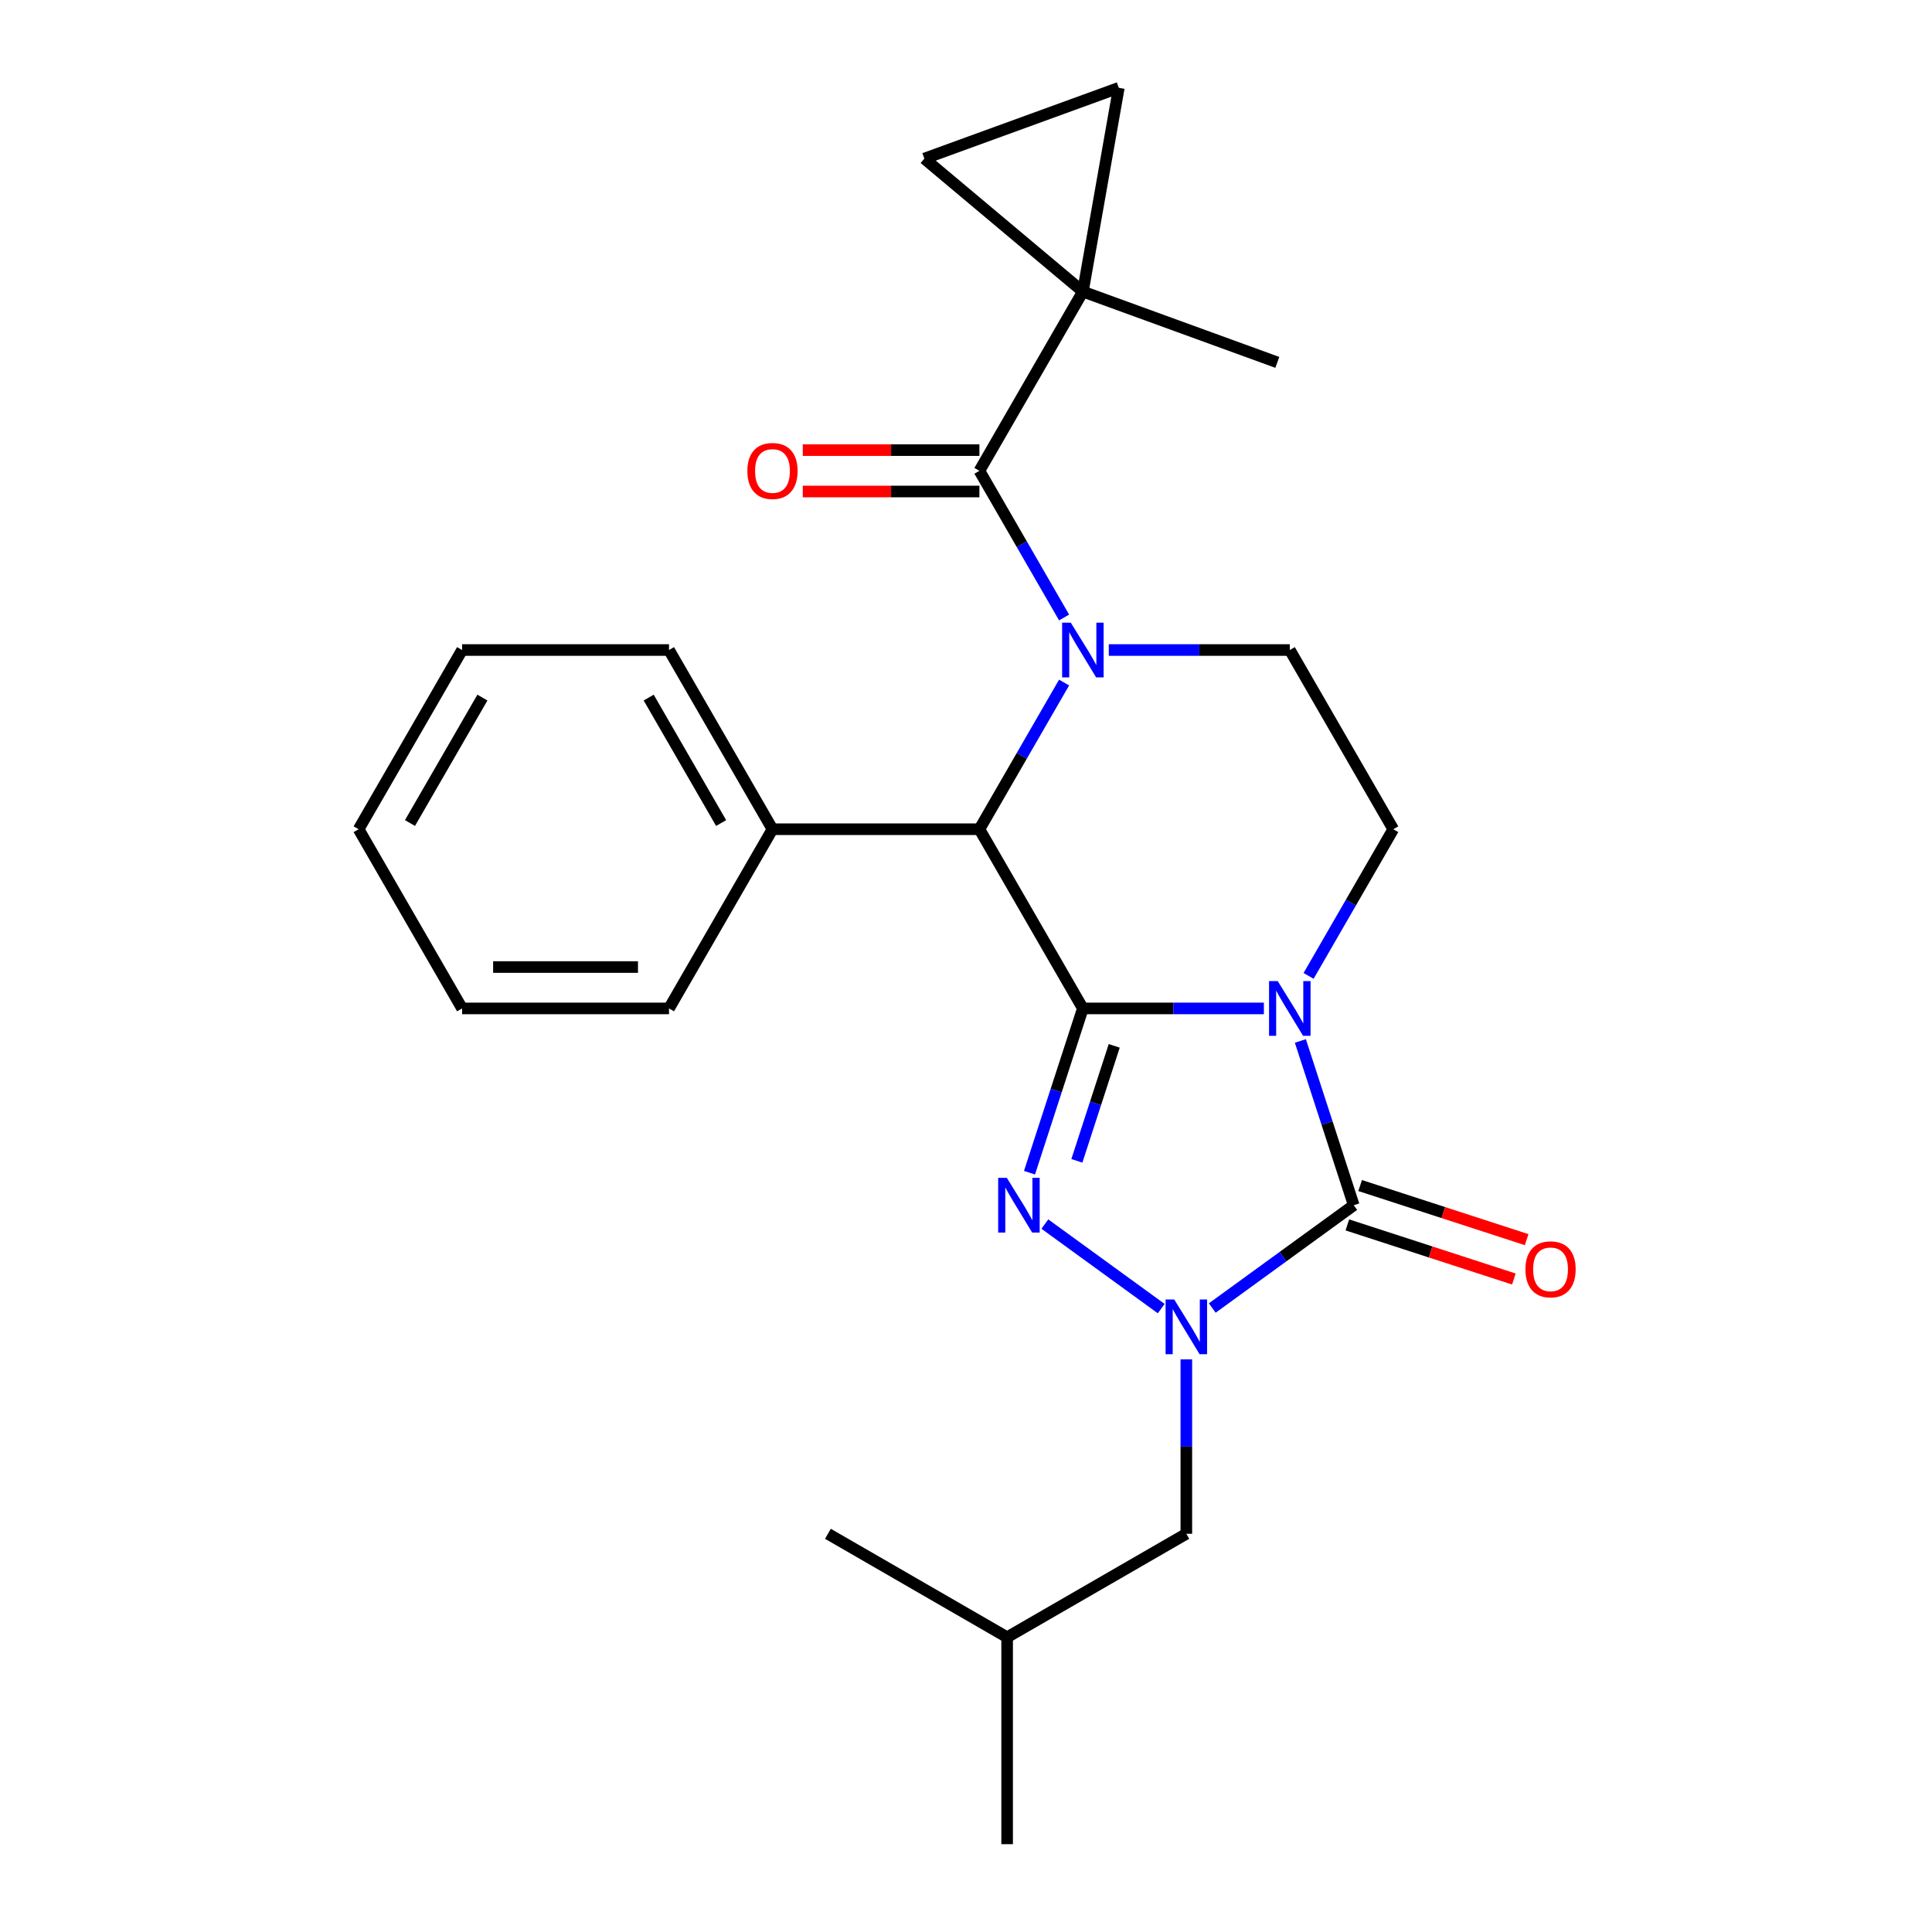 <?xml version='1.0' encoding='iso-8859-1'?>
<svg version='1.1' baseProfile='full'
              xmlns='http://www.w3.org/2000/svg'
                      xmlns:rdkit='http://www.rdkit.org/xml'
                      xmlns:xlink='http://www.w3.org/1999/xlink'
                  xml:space='preserve'
width='1000px' height='1000px' viewBox='0 0 1000 1000'>
<!-- END OF HEADER -->
<rect style='opacity:1.0;fill:#FFFFFF;stroke:none' width='1000' height='1000' x='0' y='0'> </rect>
<path class='bond-0' d='M 560.493,521.96 L 607.337,521.96' style='fill:none;fill-rule:evenodd;stroke:#000000;stroke-width:6px;stroke-linecap:butt;stroke-linejoin:miter;stroke-opacity:1' />
<path class='bond-0' d='M 607.337,521.96 L 654.181,521.96' style='fill:none;fill-rule:evenodd;stroke:#0000FF;stroke-width:6px;stroke-linecap:butt;stroke-linejoin:miter;stroke-opacity:1' />
<path class='bond-1' d='M 560.493,521.96 L 546.679,564.474' style='fill:none;fill-rule:evenodd;stroke:#000000;stroke-width:6px;stroke-linecap:butt;stroke-linejoin:miter;stroke-opacity:1' />
<path class='bond-1' d='M 546.679,564.474 L 532.866,606.987' style='fill:none;fill-rule:evenodd;stroke:#0000FF;stroke-width:6px;stroke-linecap:butt;stroke-linejoin:miter;stroke-opacity:1' />
<path class='bond-1' d='M 576.722,541.334 L 567.052,571.093' style='fill:none;fill-rule:evenodd;stroke:#000000;stroke-width:6px;stroke-linecap:butt;stroke-linejoin:miter;stroke-opacity:1' />
<path class='bond-1' d='M 567.052,571.093 L 557.383,600.852' style='fill:none;fill-rule:evenodd;stroke:#0000FF;stroke-width:6px;stroke-linecap:butt;stroke-linejoin:miter;stroke-opacity:1' />
<path class='bond-6' d='M 560.493,521.96 L 506.94,429.204' style='fill:none;fill-rule:evenodd;stroke:#000000;stroke-width:6px;stroke-linecap:butt;stroke-linejoin:miter;stroke-opacity:1' />
<path class='bond-2' d='M 673.07,538.798 L 686.883,581.311' style='fill:none;fill-rule:evenodd;stroke:#0000FF;stroke-width:6px;stroke-linecap:butt;stroke-linejoin:miter;stroke-opacity:1' />
<path class='bond-2' d='M 686.883,581.311 L 700.697,623.824' style='fill:none;fill-rule:evenodd;stroke:#000000;stroke-width:6px;stroke-linecap:butt;stroke-linejoin:miter;stroke-opacity:1' />
<path class='bond-8' d='M 677.32,505.123 L 699.236,467.163' style='fill:none;fill-rule:evenodd;stroke:#0000FF;stroke-width:6px;stroke-linecap:butt;stroke-linejoin:miter;stroke-opacity:1' />
<path class='bond-8' d='M 699.236,467.163 L 721.152,429.204' style='fill:none;fill-rule:evenodd;stroke:#000000;stroke-width:6px;stroke-linecap:butt;stroke-linejoin:miter;stroke-opacity:1' />
<path class='bond-3' d='M 540.813,633.573 L 601.043,677.333' style='fill:none;fill-rule:evenodd;stroke:#0000FF;stroke-width:6px;stroke-linecap:butt;stroke-linejoin:miter;stroke-opacity:1' />
<path class='bond-13' d='M 697.387,634.011 L 740.48,648.013' style='fill:none;fill-rule:evenodd;stroke:#000000;stroke-width:6px;stroke-linecap:butt;stroke-linejoin:miter;stroke-opacity:1' />
<path class='bond-13' d='M 740.48,648.013 L 783.573,662.015' style='fill:none;fill-rule:evenodd;stroke:#FF0000;stroke-width:6px;stroke-linecap:butt;stroke-linejoin:miter;stroke-opacity:1' />
<path class='bond-13' d='M 704.006,613.638 L 747.1,627.64' style='fill:none;fill-rule:evenodd;stroke:#000000;stroke-width:6px;stroke-linecap:butt;stroke-linejoin:miter;stroke-opacity:1' />
<path class='bond-13' d='M 747.1,627.64 L 790.193,641.642' style='fill:none;fill-rule:evenodd;stroke:#FF0000;stroke-width:6px;stroke-linecap:butt;stroke-linejoin:miter;stroke-opacity:1' />
<path class='bond-25' d='M 700.697,623.824 L 664.08,650.428' style='fill:none;fill-rule:evenodd;stroke:#000000;stroke-width:6px;stroke-linecap:butt;stroke-linejoin:miter;stroke-opacity:1' />
<path class='bond-25' d='M 664.08,650.428 L 627.464,677.031' style='fill:none;fill-rule:evenodd;stroke:#0000FF;stroke-width:6px;stroke-linecap:butt;stroke-linejoin:miter;stroke-opacity:1' />
<path class='bond-12' d='M 614.046,703.618 L 614.046,748.752' style='fill:none;fill-rule:evenodd;stroke:#0000FF;stroke-width:6px;stroke-linecap:butt;stroke-linejoin:miter;stroke-opacity:1' />
<path class='bond-12' d='M 614.046,748.752 L 614.046,793.886' style='fill:none;fill-rule:evenodd;stroke:#000000;stroke-width:6px;stroke-linecap:butt;stroke-linejoin:miter;stroke-opacity:1' />
<path class='bond-4' d='M 550.772,353.285 L 528.856,391.244' style='fill:none;fill-rule:evenodd;stroke:#0000FF;stroke-width:6px;stroke-linecap:butt;stroke-linejoin:miter;stroke-opacity:1' />
<path class='bond-4' d='M 528.856,391.244 L 506.94,429.204' style='fill:none;fill-rule:evenodd;stroke:#000000;stroke-width:6px;stroke-linecap:butt;stroke-linejoin:miter;stroke-opacity:1' />
<path class='bond-5' d='M 550.772,319.609 L 528.856,281.65' style='fill:none;fill-rule:evenodd;stroke:#0000FF;stroke-width:6px;stroke-linecap:butt;stroke-linejoin:miter;stroke-opacity:1' />
<path class='bond-5' d='M 528.856,281.65 L 506.94,243.69' style='fill:none;fill-rule:evenodd;stroke:#000000;stroke-width:6px;stroke-linecap:butt;stroke-linejoin:miter;stroke-opacity:1' />
<path class='bond-9' d='M 573.91,336.447 L 620.755,336.447' style='fill:none;fill-rule:evenodd;stroke:#0000FF;stroke-width:6px;stroke-linecap:butt;stroke-linejoin:miter;stroke-opacity:1' />
<path class='bond-9' d='M 620.755,336.447 L 667.599,336.447' style='fill:none;fill-rule:evenodd;stroke:#000000;stroke-width:6px;stroke-linecap:butt;stroke-linejoin:miter;stroke-opacity:1' />
<path class='bond-7' d='M 506.94,243.69 L 560.493,150.934' style='fill:none;fill-rule:evenodd;stroke:#000000;stroke-width:6px;stroke-linecap:butt;stroke-linejoin:miter;stroke-opacity:1' />
<path class='bond-14' d='M 506.94,232.98 L 461.225,232.98' style='fill:none;fill-rule:evenodd;stroke:#000000;stroke-width:6px;stroke-linecap:butt;stroke-linejoin:miter;stroke-opacity:1' />
<path class='bond-14' d='M 461.225,232.98 L 415.511,232.98' style='fill:none;fill-rule:evenodd;stroke:#FF0000;stroke-width:6px;stroke-linecap:butt;stroke-linejoin:miter;stroke-opacity:1' />
<path class='bond-14' d='M 506.94,254.401 L 461.225,254.401' style='fill:none;fill-rule:evenodd;stroke:#000000;stroke-width:6px;stroke-linecap:butt;stroke-linejoin:miter;stroke-opacity:1' />
<path class='bond-14' d='M 461.225,254.401 L 415.511,254.401' style='fill:none;fill-rule:evenodd;stroke:#FF0000;stroke-width:6px;stroke-linecap:butt;stroke-linejoin:miter;stroke-opacity:1' />
<path class='bond-15' d='M 506.94,429.204 L 399.834,429.204' style='fill:none;fill-rule:evenodd;stroke:#000000;stroke-width:6px;stroke-linecap:butt;stroke-linejoin:miter;stroke-opacity:1' />
<path class='bond-10' d='M 560.493,150.934 L 579.092,45.455' style='fill:none;fill-rule:evenodd;stroke:#000000;stroke-width:6px;stroke-linecap:butt;stroke-linejoin:miter;stroke-opacity:1' />
<path class='bond-11' d='M 560.493,150.934 L 478.445,82.087' style='fill:none;fill-rule:evenodd;stroke:#000000;stroke-width:6px;stroke-linecap:butt;stroke-linejoin:miter;stroke-opacity:1' />
<path class='bond-16' d='M 560.493,150.934 L 661.14,187.566' style='fill:none;fill-rule:evenodd;stroke:#000000;stroke-width:6px;stroke-linecap:butt;stroke-linejoin:miter;stroke-opacity:1' />
<path class='bond-26' d='M 721.152,429.204 L 667.599,336.447' style='fill:none;fill-rule:evenodd;stroke:#000000;stroke-width:6px;stroke-linecap:butt;stroke-linejoin:miter;stroke-opacity:1' />
<path class='bond-28' d='M 579.092,45.455 L 478.445,82.087' style='fill:none;fill-rule:evenodd;stroke:#000000;stroke-width:6px;stroke-linecap:butt;stroke-linejoin:miter;stroke-opacity:1' />
<path class='bond-17' d='M 614.046,793.886 L 521.289,847.439' style='fill:none;fill-rule:evenodd;stroke:#000000;stroke-width:6px;stroke-linecap:butt;stroke-linejoin:miter;stroke-opacity:1' />
<path class='bond-18' d='M 399.834,429.204 L 346.28,336.447' style='fill:none;fill-rule:evenodd;stroke:#000000;stroke-width:6px;stroke-linecap:butt;stroke-linejoin:miter;stroke-opacity:1' />
<path class='bond-18' d='M 373.249,426.001 L 335.762,361.071' style='fill:none;fill-rule:evenodd;stroke:#000000;stroke-width:6px;stroke-linecap:butt;stroke-linejoin:miter;stroke-opacity:1' />
<path class='bond-19' d='M 399.834,429.204 L 346.28,521.96' style='fill:none;fill-rule:evenodd;stroke:#000000;stroke-width:6px;stroke-linecap:butt;stroke-linejoin:miter;stroke-opacity:1' />
<path class='bond-20' d='M 521.289,847.439 L 521.289,954.545' style='fill:none;fill-rule:evenodd;stroke:#000000;stroke-width:6px;stroke-linecap:butt;stroke-linejoin:miter;stroke-opacity:1' />
<path class='bond-21' d='M 521.289,847.439 L 428.533,793.886' style='fill:none;fill-rule:evenodd;stroke:#000000;stroke-width:6px;stroke-linecap:butt;stroke-linejoin:miter;stroke-opacity:1' />
<path class='bond-23' d='M 346.28,336.447 L 239.174,336.447' style='fill:none;fill-rule:evenodd;stroke:#000000;stroke-width:6px;stroke-linecap:butt;stroke-linejoin:miter;stroke-opacity:1' />
<path class='bond-22' d='M 346.28,521.96 L 239.174,521.96' style='fill:none;fill-rule:evenodd;stroke:#000000;stroke-width:6px;stroke-linecap:butt;stroke-linejoin:miter;stroke-opacity:1' />
<path class='bond-22' d='M 330.214,500.539 L 255.24,500.539' style='fill:none;fill-rule:evenodd;stroke:#000000;stroke-width:6px;stroke-linecap:butt;stroke-linejoin:miter;stroke-opacity:1' />
<path class='bond-24' d='M 239.174,521.96 L 185.621,429.204' style='fill:none;fill-rule:evenodd;stroke:#000000;stroke-width:6px;stroke-linecap:butt;stroke-linejoin:miter;stroke-opacity:1' />
<path class='bond-27' d='M 239.174,336.447 L 185.621,429.204' style='fill:none;fill-rule:evenodd;stroke:#000000;stroke-width:6px;stroke-linecap:butt;stroke-linejoin:miter;stroke-opacity:1' />
<path class='bond-27' d='M 249.693,361.071 L 212.205,426.001' style='fill:none;fill-rule:evenodd;stroke:#000000;stroke-width:6px;stroke-linecap:butt;stroke-linejoin:miter;stroke-opacity:1' />
<path  class='atom-1' d='M 661.339 507.8
L 670.619 522.8
Q 671.539 524.28, 673.019 526.96
Q 674.499 529.64, 674.579 529.8
L 674.579 507.8
L 678.339 507.8
L 678.339 536.12
L 674.459 536.12
L 664.499 519.72
Q 663.339 517.8, 662.099 515.6
Q 660.899 513.4, 660.539 512.72
L 660.539 536.12
L 656.859 536.12
L 656.859 507.8
L 661.339 507.8
' fill='#0000FF'/>
<path  class='atom-2' d='M 521.135 609.664
L 530.415 624.664
Q 531.335 626.144, 532.815 628.824
Q 534.295 631.504, 534.375 631.664
L 534.375 609.664
L 538.135 609.664
L 538.135 637.984
L 534.255 637.984
L 524.295 621.584
Q 523.135 619.664, 521.895 617.464
Q 520.695 615.264, 520.335 614.584
L 520.335 637.984
L 516.655 637.984
L 516.655 609.664
L 521.135 609.664
' fill='#0000FF'/>
<path  class='atom-4' d='M 607.786 672.62
L 617.066 687.62
Q 617.986 689.1, 619.466 691.78
Q 620.946 694.46, 621.026 694.62
L 621.026 672.62
L 624.786 672.62
L 624.786 700.94
L 620.906 700.94
L 610.946 684.54
Q 609.786 682.62, 608.546 680.42
Q 607.346 678.22, 606.986 677.54
L 606.986 700.94
L 603.306 700.94
L 603.306 672.62
L 607.786 672.62
' fill='#0000FF'/>
<path  class='atom-5' d='M 554.233 322.287
L 563.513 337.287
Q 564.433 338.767, 565.913 341.447
Q 567.393 344.127, 567.473 344.287
L 567.473 322.287
L 571.233 322.287
L 571.233 350.607
L 567.353 350.607
L 557.393 334.207
Q 556.233 332.287, 554.993 330.087
Q 553.793 327.887, 553.433 327.207
L 553.433 350.607
L 549.753 350.607
L 549.753 322.287
L 554.233 322.287
' fill='#0000FF'/>
<path  class='atom-14' d='M 789.561 657.002
Q 789.561 650.202, 792.921 646.402
Q 796.281 642.602, 802.561 642.602
Q 808.841 642.602, 812.201 646.402
Q 815.561 650.202, 815.561 657.002
Q 815.561 663.882, 812.161 667.802
Q 808.761 671.682, 802.561 671.682
Q 796.321 671.682, 792.921 667.802
Q 789.561 663.922, 789.561 657.002
M 802.561 668.482
Q 806.881 668.482, 809.201 665.602
Q 811.561 662.682, 811.561 657.002
Q 811.561 651.442, 809.201 648.642
Q 806.881 645.802, 802.561 645.802
Q 798.241 645.802, 795.881 648.602
Q 793.561 651.402, 793.561 657.002
Q 793.561 662.722, 795.881 665.602
Q 798.241 668.482, 802.561 668.482
' fill='#FF0000'/>
<path  class='atom-15' d='M 386.834 243.77
Q 386.834 236.97, 390.194 233.17
Q 393.554 229.37, 399.834 229.37
Q 406.114 229.37, 409.474 233.17
Q 412.834 236.97, 412.834 243.77
Q 412.834 250.65, 409.434 254.57
Q 406.034 258.45, 399.834 258.45
Q 393.594 258.45, 390.194 254.57
Q 386.834 250.69, 386.834 243.77
M 399.834 255.25
Q 404.154 255.25, 406.474 252.37
Q 408.834 249.45, 408.834 243.77
Q 408.834 238.21, 406.474 235.41
Q 404.154 232.57, 399.834 232.57
Q 395.514 232.57, 393.154 235.37
Q 390.834 238.17, 390.834 243.77
Q 390.834 249.49, 393.154 252.37
Q 395.514 255.25, 399.834 255.25
' fill='#FF0000'/>
</svg>
